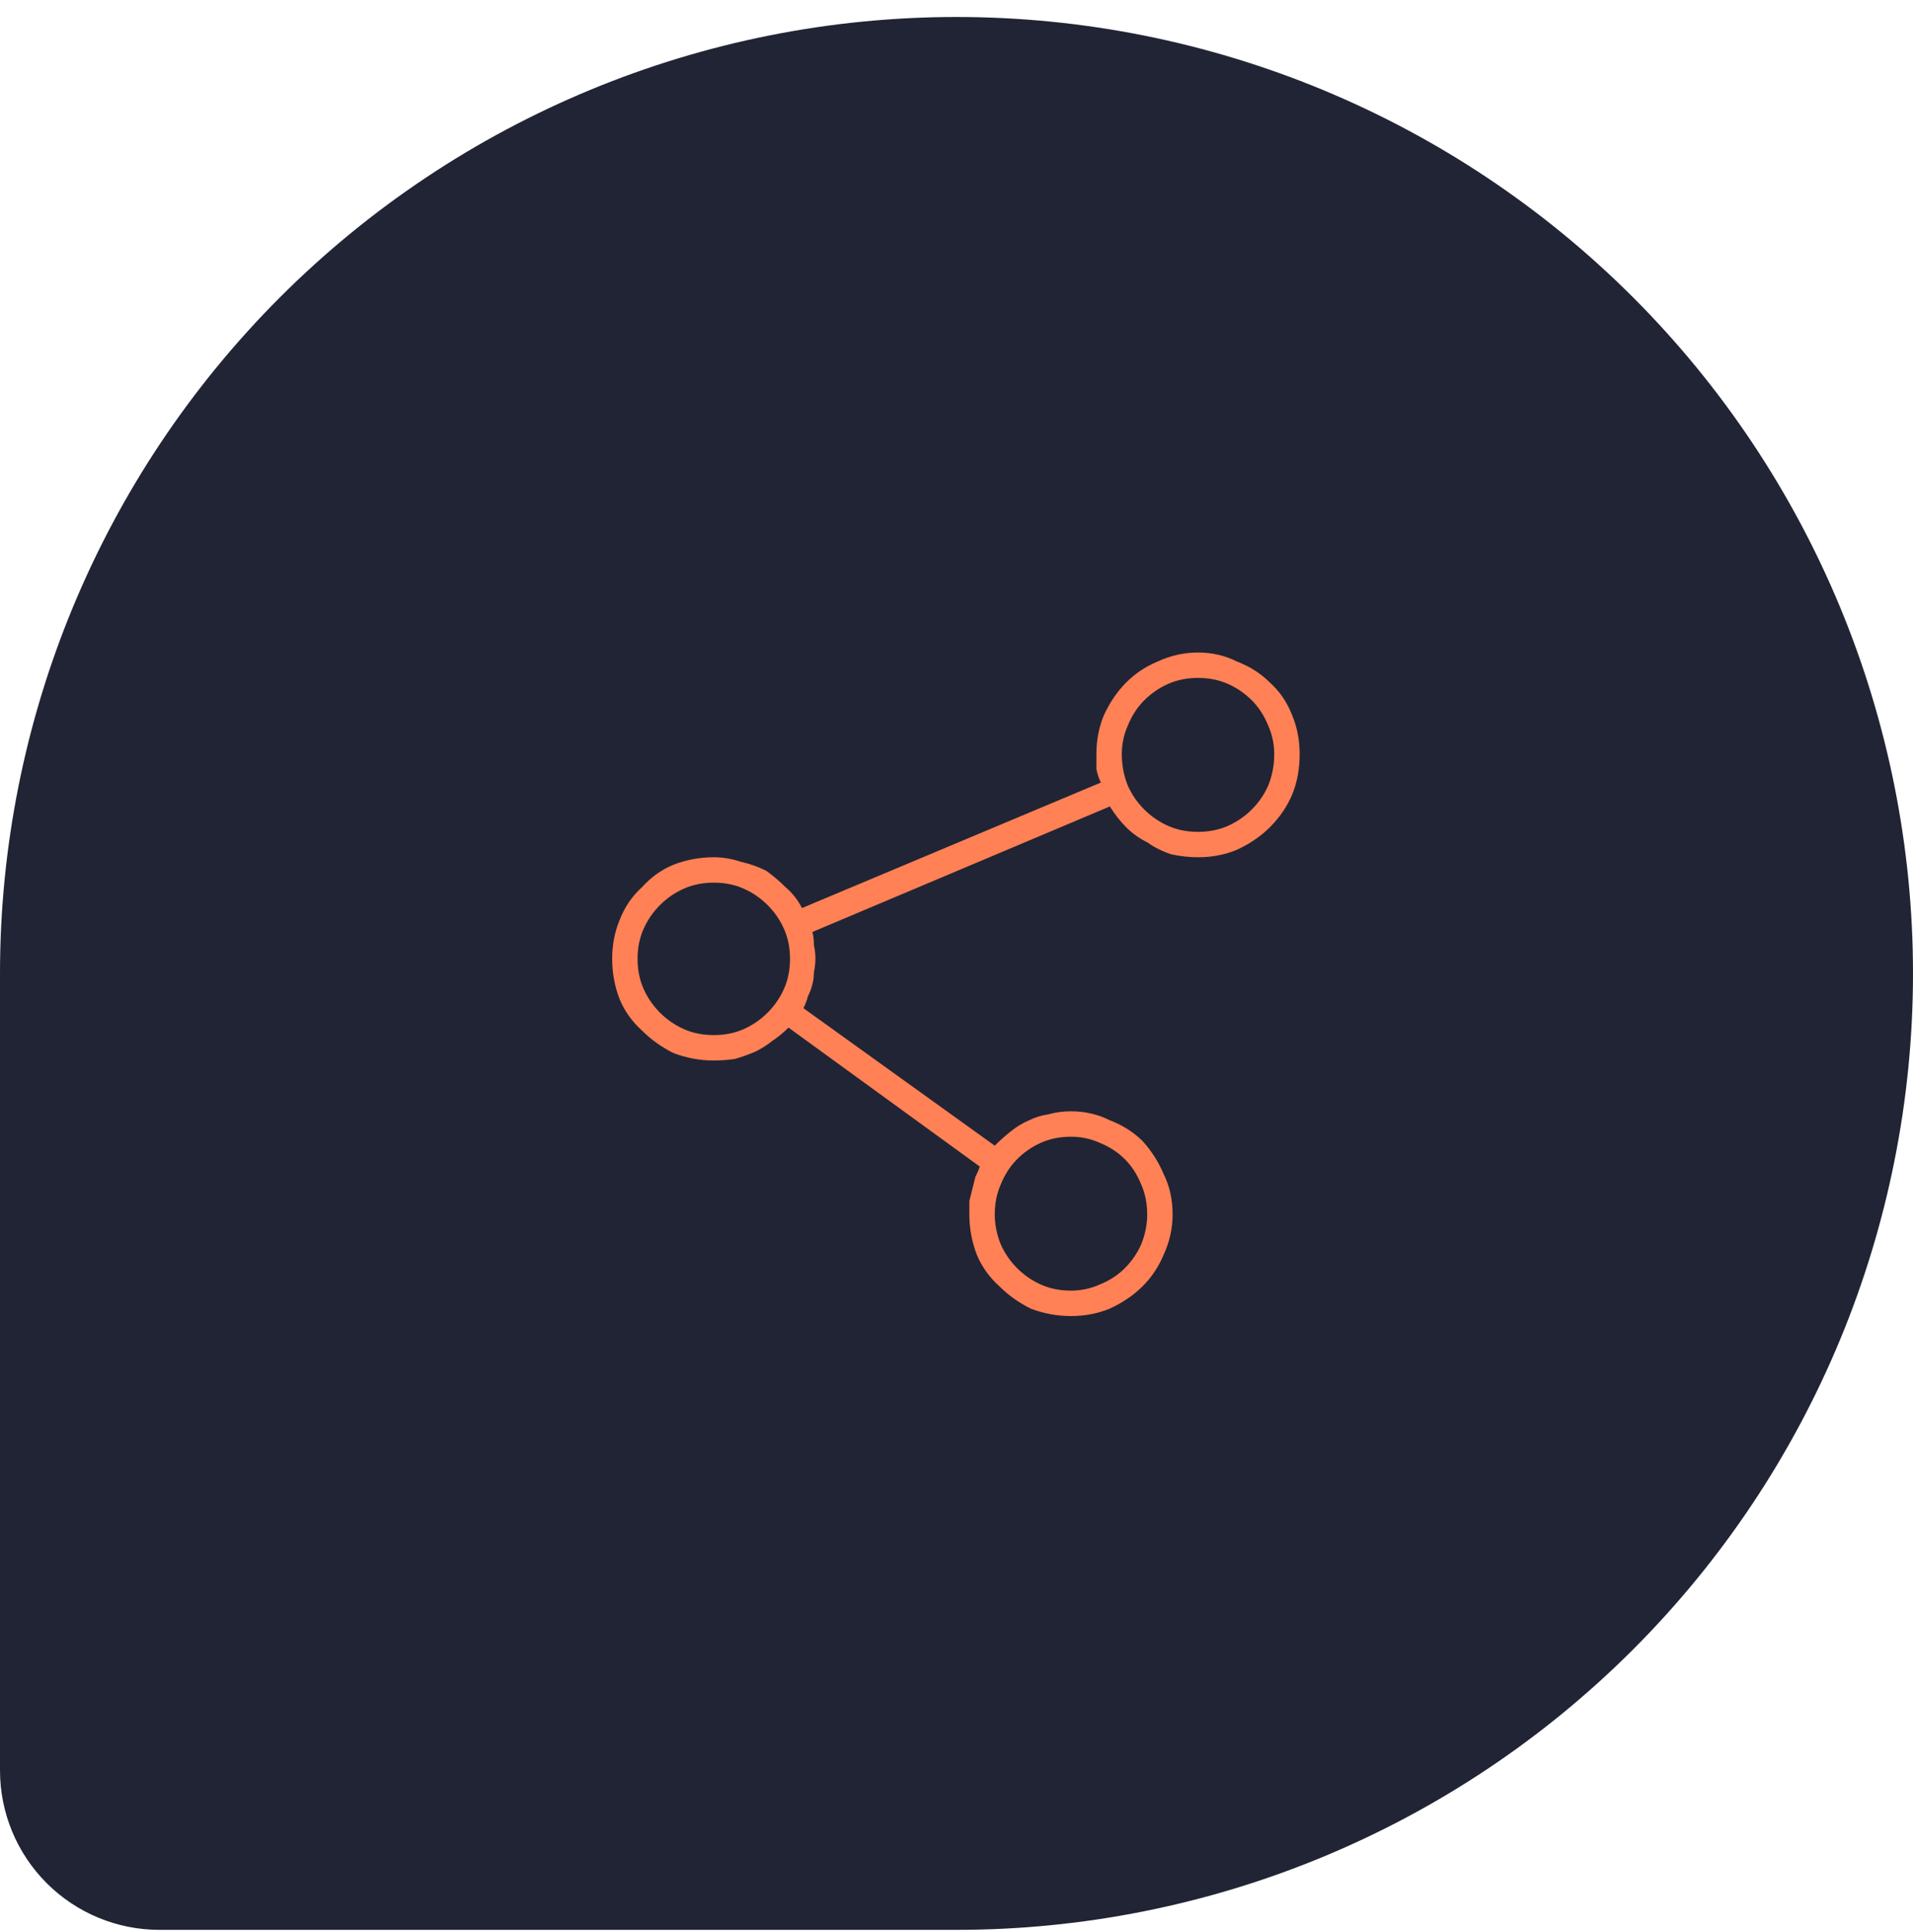 <svg xmlns="http://www.w3.org/2000/svg" width="100" height="101" viewBox="0 0 100 101" fill="none"><path d="M50 0.888C63.261 0.888 75.978 6.156 85.355 15.533C94.732 24.909 100 37.627 100 50.888C100 64.149 94.732 76.867 85.355 86.243C75.978 95.62 63.261 100.888 50 100.888H8.333C6.123 100.888 4.003 100.01 2.441 98.447C0.878 96.885 0 94.765 0 92.555L0 50.888C0 37.627 5.268 24.909 14.645 15.533C24.021 6.156 36.739 0.888 50 0.888V0.888Z" fill="#212434"></path><path d="M62.625 34.112C61.896 34.112 61.193 34.268 60.516 34.581C59.891 34.841 59.344 35.206 58.875 35.675C58.406 36.143 58.016 36.716 57.703 37.393C57.443 38.018 57.312 38.695 57.312 39.425C57.312 39.685 57.312 39.945 57.312 40.206C57.365 40.466 57.443 40.701 57.547 40.909L41.922 47.471C41.714 47.055 41.427 46.69 41.062 46.378C40.75 46.065 40.411 45.779 40.047 45.518C39.63 45.31 39.188 45.154 38.719 45.05C38.25 44.893 37.781 44.815 37.312 44.815C36.583 44.815 35.88 44.945 35.203 45.206C34.578 45.466 34.031 45.857 33.562 46.378C33.042 46.846 32.651 47.419 32.391 48.096C32.13 48.721 32 49.398 32 50.128C32 50.857 32.13 51.56 32.391 52.237C32.651 52.862 33.042 53.409 33.562 53.878C34.031 54.346 34.578 54.737 35.203 55.05C35.88 55.31 36.583 55.44 37.312 55.44C37.677 55.44 38.042 55.414 38.406 55.362C38.771 55.258 39.135 55.128 39.5 54.971C39.812 54.815 40.099 54.633 40.359 54.425C40.672 54.216 40.958 53.982 41.219 53.721L51.219 60.987C51.167 61.143 51.089 61.326 50.984 61.534C50.932 61.742 50.88 61.951 50.828 62.159C50.776 62.367 50.724 62.576 50.672 62.784C50.672 62.992 50.672 63.227 50.672 63.487C50.672 64.216 50.802 64.919 51.062 65.596C51.323 66.221 51.714 66.768 52.234 67.237C52.703 67.706 53.25 68.096 53.875 68.409C54.552 68.669 55.255 68.8 55.984 68.8C56.714 68.8 57.391 68.669 58.016 68.409C58.693 68.096 59.266 67.706 59.734 67.237C60.203 66.768 60.568 66.221 60.828 65.596C61.141 64.919 61.297 64.216 61.297 63.487C61.297 62.706 61.141 62.003 60.828 61.378C60.568 60.753 60.203 60.18 59.734 59.659C59.266 59.19 58.693 58.826 58.016 58.565C57.391 58.253 56.714 58.096 55.984 58.096C55.568 58.096 55.177 58.148 54.812 58.253C54.448 58.305 54.109 58.409 53.797 58.565C53.432 58.721 53.094 58.93 52.781 59.19C52.521 59.398 52.26 59.633 52 59.893L42 52.706C42.104 52.498 42.182 52.289 42.234 52.081C42.339 51.873 42.417 51.664 42.469 51.456C42.521 51.248 42.547 51.039 42.547 50.831C42.599 50.57 42.625 50.336 42.625 50.128C42.625 49.867 42.599 49.633 42.547 49.425C42.547 49.164 42.521 48.93 42.469 48.721L58.016 42.159C58.276 42.576 58.562 42.94 58.875 43.253C59.188 43.565 59.552 43.826 59.969 44.034C60.333 44.294 60.75 44.503 61.219 44.659C61.688 44.763 62.156 44.815 62.625 44.815C63.354 44.815 64.031 44.685 64.656 44.425C65.333 44.112 65.906 43.721 66.375 43.253C66.896 42.732 67.287 42.159 67.547 41.534C67.807 40.909 67.938 40.206 67.938 39.425C67.938 38.695 67.807 38.018 67.547 37.393C67.287 36.716 66.896 36.143 66.375 35.675C65.906 35.206 65.333 34.841 64.656 34.581C64.031 34.268 63.354 34.112 62.625 34.112ZM55.984 59.425C56.505 59.425 57 59.529 57.469 59.737C57.99 59.945 58.432 60.232 58.797 60.596C59.161 60.961 59.448 61.404 59.656 61.925C59.865 62.393 59.969 62.914 59.969 63.487C59.969 64.008 59.865 64.529 59.656 65.05C59.448 65.518 59.161 65.935 58.797 66.3C58.432 66.664 57.99 66.951 57.469 67.159C57 67.367 56.505 67.471 55.984 67.471C55.411 67.471 54.891 67.367 54.422 67.159C53.953 66.951 53.536 66.664 53.172 66.3C52.807 65.935 52.521 65.518 52.312 65.05C52.104 64.529 52 64.008 52 63.487C52 62.914 52.104 62.393 52.312 61.925C52.521 61.404 52.807 60.961 53.172 60.596C53.536 60.232 53.953 59.945 54.422 59.737C54.891 59.529 55.411 59.425 55.984 59.425ZM37.312 54.112C36.74 54.112 36.219 54.008 35.75 53.8C35.281 53.591 34.865 53.305 34.5 52.94C34.135 52.576 33.849 52.159 33.641 51.69C33.432 51.221 33.328 50.701 33.328 50.128C33.328 49.555 33.432 49.034 33.641 48.565C33.849 48.096 34.135 47.68 34.5 47.315C34.865 46.951 35.281 46.664 35.75 46.456C36.219 46.248 36.74 46.143 37.312 46.143C37.885 46.143 38.406 46.248 38.875 46.456C39.344 46.664 39.76 46.951 40.125 47.315C40.49 47.68 40.776 48.096 40.984 48.565C41.193 49.034 41.297 49.555 41.297 50.128C41.297 50.701 41.193 51.221 40.984 51.69C40.776 52.159 40.49 52.576 40.125 52.94C39.76 53.305 39.344 53.591 38.875 53.8C38.406 54.008 37.885 54.112 37.312 54.112ZM62.625 43.487C62.052 43.487 61.531 43.383 61.062 43.175C60.594 42.966 60.177 42.68 59.812 42.315C59.448 41.951 59.161 41.534 58.953 41.065C58.745 40.544 58.641 39.998 58.641 39.425C58.641 38.904 58.745 38.409 58.953 37.94C59.161 37.419 59.448 36.977 59.812 36.612C60.177 36.248 60.594 35.961 61.062 35.753C61.531 35.544 62.052 35.44 62.625 35.44C63.198 35.44 63.719 35.544 64.188 35.753C64.656 35.961 65.073 36.248 65.438 36.612C65.802 36.977 66.088 37.419 66.297 37.94C66.505 38.409 66.609 38.904 66.609 39.425C66.609 39.998 66.505 40.544 66.297 41.065C66.088 41.534 65.802 41.951 65.438 42.315C65.073 42.68 64.656 42.966 64.188 43.175C63.719 43.383 63.198 43.487 62.625 43.487Z" fill="#FF8155"></path></svg>